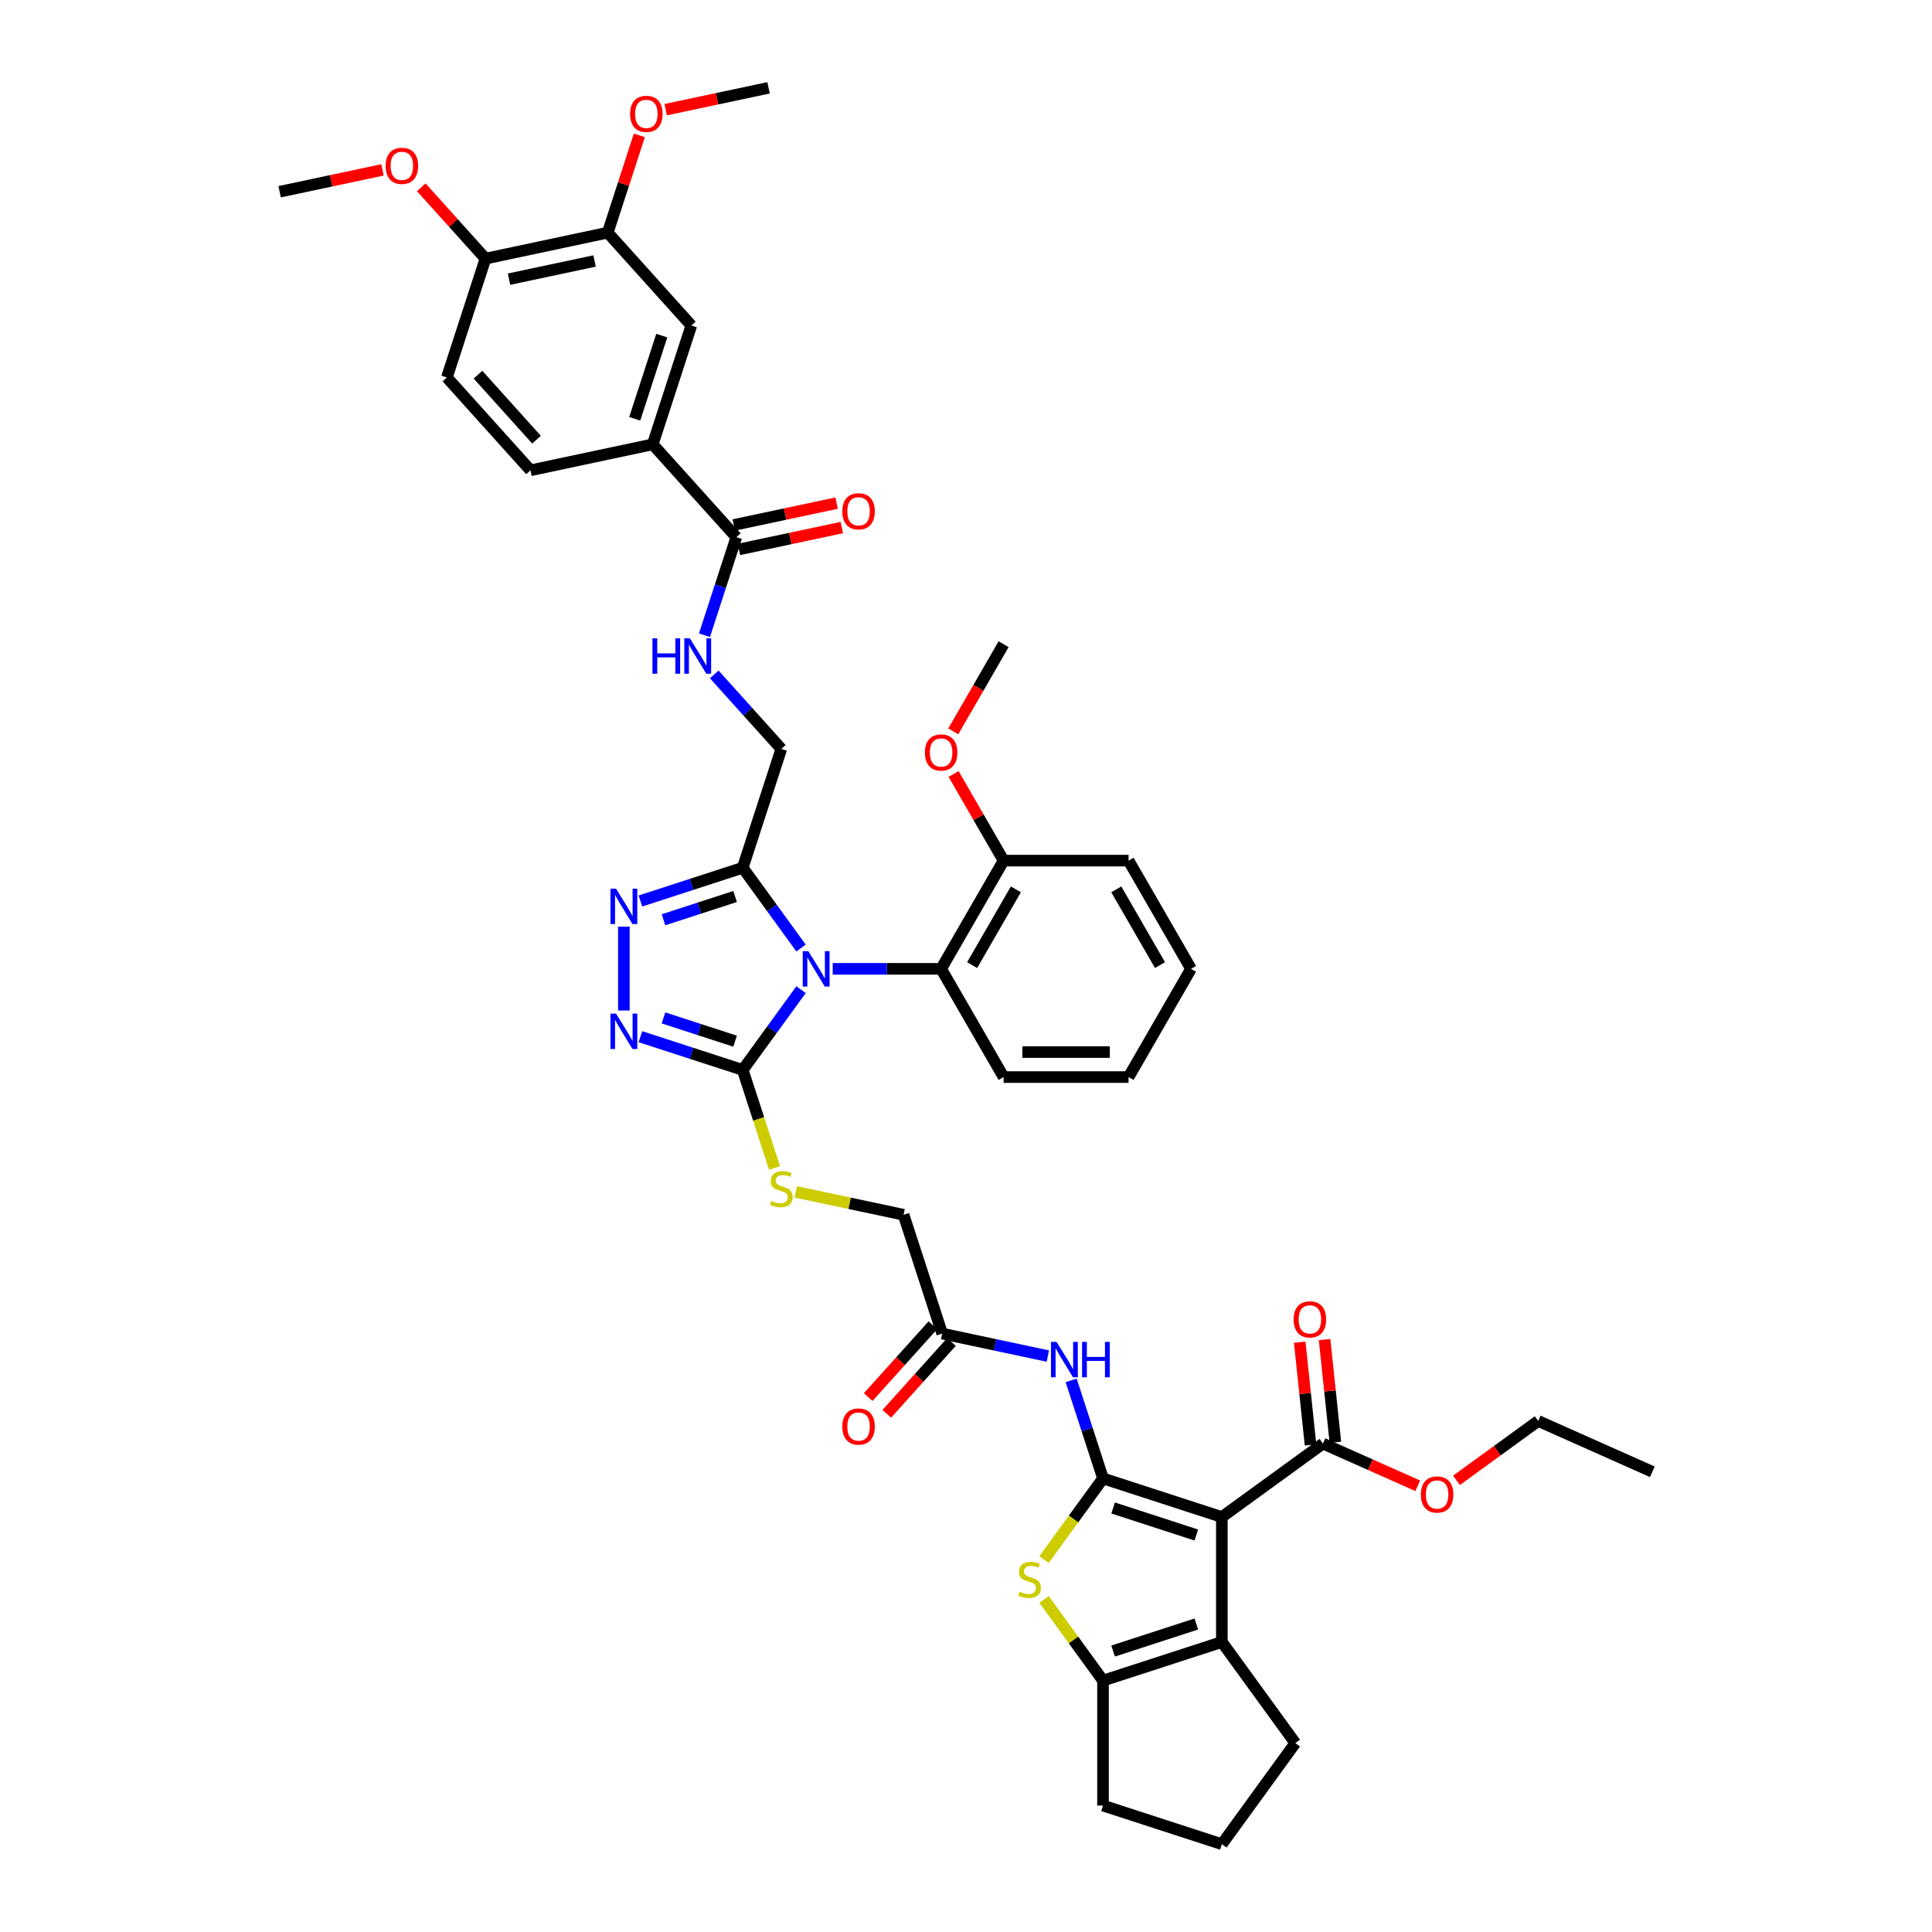 <?xml version='1.0' encoding='iso-8859-1'?>
<svg version='1.1' baseProfile='full'
              xmlns='http://www.w3.org/2000/svg'
                      xmlns:rdkit='http://www.rdkit.org/xml'
                      xmlns:xlink='http://www.w3.org/1999/xlink'
                  xml:space='preserve'
width='1000px' height='1000px' viewBox='0 0 1000 1000'>
<!-- END OF HEADER -->
<rect style='opacity:1.0;fill:#FFFFFF;stroke:none' width='1000' height='1000' x='0' y='0'> </rect>
<path class='bond-2' d='M 414.616,512.248 L 399.522,533.023' style='fill:none;fill-rule:evenodd;stroke:#0000FF;stroke-width:6px;stroke-linecap:butt;stroke-linejoin:miter;stroke-opacity:1' />
<path class='bond-2' d='M 399.522,533.023 L 384.428,553.798' style='fill:none;fill-rule:evenodd;stroke:#000000;stroke-width:6px;stroke-linecap:butt;stroke-linejoin:miter;stroke-opacity:1' />
<path class='bond-3' d='M 414.616,490.697 L 399.522,469.922' style='fill:none;fill-rule:evenodd;stroke:#0000FF;stroke-width:6px;stroke-linecap:butt;stroke-linejoin:miter;stroke-opacity:1' />
<path class='bond-3' d='M 399.522,469.922 L 384.428,449.147' style='fill:none;fill-rule:evenodd;stroke:#000000;stroke-width:6px;stroke-linecap:butt;stroke-linejoin:miter;stroke-opacity:1' />
<path class='bond-10' d='M 431.008,501.472 L 459.066,501.472' style='fill:none;fill-rule:evenodd;stroke:#0000FF;stroke-width:6px;stroke-linecap:butt;stroke-linejoin:miter;stroke-opacity:1' />
<path class='bond-10' d='M 459.066,501.472 L 487.123,501.472' style='fill:none;fill-rule:evenodd;stroke:#000000;stroke-width:6px;stroke-linecap:butt;stroke-linejoin:miter;stroke-opacity:1' />
<path class='bond-0' d='M 570.917,765.23 L 562.674,739.861' style='fill:none;fill-rule:evenodd;stroke:#000000;stroke-width:6px;stroke-linecap:butt;stroke-linejoin:miter;stroke-opacity:1' />
<path class='bond-0' d='M 562.674,739.861 L 554.432,714.493' style='fill:none;fill-rule:evenodd;stroke:#0000FF;stroke-width:6px;stroke-linecap:butt;stroke-linejoin:miter;stroke-opacity:1' />
<path class='bond-1' d='M 570.917,765.23 L 632.43,785.216' style='fill:none;fill-rule:evenodd;stroke:#000000;stroke-width:6px;stroke-linecap:butt;stroke-linejoin:miter;stroke-opacity:1' />
<path class='bond-1' d='M 576.147,780.53 L 619.205,794.521' style='fill:none;fill-rule:evenodd;stroke:#000000;stroke-width:6px;stroke-linecap:butt;stroke-linejoin:miter;stroke-opacity:1' />
<path class='bond-4' d='M 570.917,765.23 L 555.654,786.238' style='fill:none;fill-rule:evenodd;stroke:#000000;stroke-width:6px;stroke-linecap:butt;stroke-linejoin:miter;stroke-opacity:1' />
<path class='bond-4' d='M 555.654,786.238 L 540.39,807.247' style='fill:none;fill-rule:evenodd;stroke:#CCCC00;stroke-width:6px;stroke-linecap:butt;stroke-linejoin:miter;stroke-opacity:1' />
<path class='bond-5' d='M 632.43,785.216 L 632.43,849.894' style='fill:none;fill-rule:evenodd;stroke:#000000;stroke-width:6px;stroke-linecap:butt;stroke-linejoin:miter;stroke-opacity:1' />
<path class='bond-11' d='M 632.43,785.216 L 684.755,747.2' style='fill:none;fill-rule:evenodd;stroke:#000000;stroke-width:6px;stroke-linecap:butt;stroke-linejoin:miter;stroke-opacity:1' />
<path class='bond-6' d='M 384.428,553.798 L 357.954,545.196' style='fill:none;fill-rule:evenodd;stroke:#000000;stroke-width:6px;stroke-linecap:butt;stroke-linejoin:miter;stroke-opacity:1' />
<path class='bond-6' d='M 357.954,545.196 L 331.479,536.594' style='fill:none;fill-rule:evenodd;stroke:#0000FF;stroke-width:6px;stroke-linecap:butt;stroke-linejoin:miter;stroke-opacity:1' />
<path class='bond-6' d='M 380.483,538.915 L 361.951,532.893' style='fill:none;fill-rule:evenodd;stroke:#000000;stroke-width:6px;stroke-linecap:butt;stroke-linejoin:miter;stroke-opacity:1' />
<path class='bond-6' d='M 361.951,532.893 L 343.419,526.872' style='fill:none;fill-rule:evenodd;stroke:#0000FF;stroke-width:6px;stroke-linecap:butt;stroke-linejoin:miter;stroke-opacity:1' />
<path class='bond-14' d='M 384.428,553.798 L 392.675,579.179' style='fill:none;fill-rule:evenodd;stroke:#000000;stroke-width:6px;stroke-linecap:butt;stroke-linejoin:miter;stroke-opacity:1' />
<path class='bond-14' d='M 392.675,579.179 L 400.922,604.561' style='fill:none;fill-rule:evenodd;stroke:#CCCC00;stroke-width:6px;stroke-linecap:butt;stroke-linejoin:miter;stroke-opacity:1' />
<path class='bond-7' d='M 384.428,449.147 L 357.954,457.749' style='fill:none;fill-rule:evenodd;stroke:#000000;stroke-width:6px;stroke-linecap:butt;stroke-linejoin:miter;stroke-opacity:1' />
<path class='bond-7' d='M 357.954,457.749 L 331.479,466.351' style='fill:none;fill-rule:evenodd;stroke:#0000FF;stroke-width:6px;stroke-linecap:butt;stroke-linejoin:miter;stroke-opacity:1' />
<path class='bond-7' d='M 380.483,464.03 L 361.951,470.051' style='fill:none;fill-rule:evenodd;stroke:#000000;stroke-width:6px;stroke-linecap:butt;stroke-linejoin:miter;stroke-opacity:1' />
<path class='bond-7' d='M 361.951,470.051 L 343.419,476.073' style='fill:none;fill-rule:evenodd;stroke:#0000FF;stroke-width:6px;stroke-linecap:butt;stroke-linejoin:miter;stroke-opacity:1' />
<path class='bond-19' d='M 384.428,449.147 L 404.415,387.634' style='fill:none;fill-rule:evenodd;stroke:#000000;stroke-width:6px;stroke-linecap:butt;stroke-linejoin:miter;stroke-opacity:1' />
<path class='bond-8' d='M 540.39,827.864 L 555.654,848.872' style='fill:none;fill-rule:evenodd;stroke:#CCCC00;stroke-width:6px;stroke-linecap:butt;stroke-linejoin:miter;stroke-opacity:1' />
<path class='bond-8' d='M 555.654,848.872 L 570.917,869.881' style='fill:none;fill-rule:evenodd;stroke:#000000;stroke-width:6px;stroke-linecap:butt;stroke-linejoin:miter;stroke-opacity:1' />
<path class='bond-29' d='M 632.43,849.894 L 670.446,902.22' style='fill:none;fill-rule:evenodd;stroke:#000000;stroke-width:6px;stroke-linecap:butt;stroke-linejoin:miter;stroke-opacity:1' />
<path class='bond-47' d='M 632.43,849.894 L 570.917,869.881' style='fill:none;fill-rule:evenodd;stroke:#000000;stroke-width:6px;stroke-linecap:butt;stroke-linejoin:miter;stroke-opacity:1' />
<path class='bond-47' d='M 619.205,840.59 L 576.147,854.58' style='fill:none;fill-rule:evenodd;stroke:#000000;stroke-width:6px;stroke-linecap:butt;stroke-linejoin:miter;stroke-opacity:1' />
<path class='bond-44' d='M 322.916,523.036 L 322.916,479.639' style='fill:none;fill-rule:evenodd;stroke:#0000FF;stroke-width:6px;stroke-linecap:butt;stroke-linejoin:miter;stroke-opacity:1' />
<path class='bond-30' d='M 570.917,869.881 L 570.917,934.559' style='fill:none;fill-rule:evenodd;stroke:#000000;stroke-width:6px;stroke-linecap:butt;stroke-linejoin:miter;stroke-opacity:1' />
<path class='bond-9' d='M 542.367,701.897 L 515.017,696.084' style='fill:none;fill-rule:evenodd;stroke:#0000FF;stroke-width:6px;stroke-linecap:butt;stroke-linejoin:miter;stroke-opacity:1' />
<path class='bond-9' d='M 515.017,696.084 L 487.666,690.27' style='fill:none;fill-rule:evenodd;stroke:#000000;stroke-width:6px;stroke-linecap:butt;stroke-linejoin:miter;stroke-opacity:1' />
<path class='bond-21' d='M 487.123,501.472 L 519.462,445.46' style='fill:none;fill-rule:evenodd;stroke:#000000;stroke-width:6px;stroke-linecap:butt;stroke-linejoin:miter;stroke-opacity:1' />
<path class='bond-21' d='M 503.176,499.538 L 525.814,460.329' style='fill:none;fill-rule:evenodd;stroke:#000000;stroke-width:6px;stroke-linecap:butt;stroke-linejoin:miter;stroke-opacity:1' />
<path class='bond-34' d='M 487.123,501.472 L 519.462,557.485' style='fill:none;fill-rule:evenodd;stroke:#000000;stroke-width:6px;stroke-linecap:butt;stroke-linejoin:miter;stroke-opacity:1' />
<path class='bond-22' d='M 691.188,746.524 L 688.394,719.943' style='fill:none;fill-rule:evenodd;stroke:#000000;stroke-width:6px;stroke-linecap:butt;stroke-linejoin:miter;stroke-opacity:1' />
<path class='bond-22' d='M 688.394,719.943 L 685.6,693.363' style='fill:none;fill-rule:evenodd;stroke:#FF0000;stroke-width:6px;stroke-linecap:butt;stroke-linejoin:miter;stroke-opacity:1' />
<path class='bond-22' d='M 678.323,747.876 L 675.529,721.296' style='fill:none;fill-rule:evenodd;stroke:#000000;stroke-width:6px;stroke-linecap:butt;stroke-linejoin:miter;stroke-opacity:1' />
<path class='bond-22' d='M 675.529,721.296 L 672.735,694.715' style='fill:none;fill-rule:evenodd;stroke:#FF0000;stroke-width:6px;stroke-linecap:butt;stroke-linejoin:miter;stroke-opacity:1' />
<path class='bond-28' d='M 684.755,747.2 L 709.286,758.121' style='fill:none;fill-rule:evenodd;stroke:#000000;stroke-width:6px;stroke-linecap:butt;stroke-linejoin:miter;stroke-opacity:1' />
<path class='bond-28' d='M 709.286,758.121 L 733.816,769.043' style='fill:none;fill-rule:evenodd;stroke:#FF0000;stroke-width:6px;stroke-linecap:butt;stroke-linejoin:miter;stroke-opacity:1' />
<path class='bond-12' d='M 381.123,278.057 L 372.881,303.425' style='fill:none;fill-rule:evenodd;stroke:#000000;stroke-width:6px;stroke-linecap:butt;stroke-linejoin:miter;stroke-opacity:1' />
<path class='bond-12' d='M 372.881,303.425 L 364.638,328.794' style='fill:none;fill-rule:evenodd;stroke:#0000FF;stroke-width:6px;stroke-linecap:butt;stroke-linejoin:miter;stroke-opacity:1' />
<path class='bond-13' d='M 381.123,278.057 L 337.845,229.992' style='fill:none;fill-rule:evenodd;stroke:#000000;stroke-width:6px;stroke-linecap:butt;stroke-linejoin:miter;stroke-opacity:1' />
<path class='bond-23' d='M 382.468,284.383 L 409.088,278.725' style='fill:none;fill-rule:evenodd;stroke:#000000;stroke-width:6px;stroke-linecap:butt;stroke-linejoin:miter;stroke-opacity:1' />
<path class='bond-23' d='M 409.088,278.725 L 435.708,273.067' style='fill:none;fill-rule:evenodd;stroke:#FF0000;stroke-width:6px;stroke-linecap:butt;stroke-linejoin:miter;stroke-opacity:1' />
<path class='bond-23' d='M 379.779,271.73 L 406.398,266.072' style='fill:none;fill-rule:evenodd;stroke:#000000;stroke-width:6px;stroke-linecap:butt;stroke-linejoin:miter;stroke-opacity:1' />
<path class='bond-23' d='M 406.398,266.072 L 433.018,260.414' style='fill:none;fill-rule:evenodd;stroke:#FF0000;stroke-width:6px;stroke-linecap:butt;stroke-linejoin:miter;stroke-opacity:1' />
<path class='bond-17' d='M 337.845,229.992 L 357.832,168.479' style='fill:none;fill-rule:evenodd;stroke:#000000;stroke-width:6px;stroke-linecap:butt;stroke-linejoin:miter;stroke-opacity:1' />
<path class='bond-17' d='M 328.541,216.768 L 342.531,173.709' style='fill:none;fill-rule:evenodd;stroke:#000000;stroke-width:6px;stroke-linecap:butt;stroke-linejoin:miter;stroke-opacity:1' />
<path class='bond-24' d='M 337.845,229.992 L 274.581,243.439' style='fill:none;fill-rule:evenodd;stroke:#000000;stroke-width:6px;stroke-linecap:butt;stroke-linejoin:miter;stroke-opacity:1' />
<path class='bond-27' d='M 411.904,616.902 L 439.792,622.83' style='fill:none;fill-rule:evenodd;stroke:#CCCC00;stroke-width:6px;stroke-linecap:butt;stroke-linejoin:miter;stroke-opacity:1' />
<path class='bond-27' d='M 439.792,622.83 L 467.679,628.758' style='fill:none;fill-rule:evenodd;stroke:#000000;stroke-width:6px;stroke-linecap:butt;stroke-linejoin:miter;stroke-opacity:1' />
<path class='bond-15' d='M 487.666,690.27 L 467.679,628.758' style='fill:none;fill-rule:evenodd;stroke:#000000;stroke-width:6px;stroke-linecap:butt;stroke-linejoin:miter;stroke-opacity:1' />
<path class='bond-25' d='M 482.859,685.942 L 466.118,704.535' style='fill:none;fill-rule:evenodd;stroke:#000000;stroke-width:6px;stroke-linecap:butt;stroke-linejoin:miter;stroke-opacity:1' />
<path class='bond-25' d='M 466.118,704.535 L 449.377,723.128' style='fill:none;fill-rule:evenodd;stroke:#FF0000;stroke-width:6px;stroke-linecap:butt;stroke-linejoin:miter;stroke-opacity:1' />
<path class='bond-25' d='M 492.472,694.598 L 475.731,713.191' style='fill:none;fill-rule:evenodd;stroke:#000000;stroke-width:6px;stroke-linecap:butt;stroke-linejoin:miter;stroke-opacity:1' />
<path class='bond-25' d='M 475.731,713.191 L 458.99,731.784' style='fill:none;fill-rule:evenodd;stroke:#FF0000;stroke-width:6px;stroke-linecap:butt;stroke-linejoin:miter;stroke-opacity:1' />
<path class='bond-16' d='M 369.7,349.08 L 387.057,368.357' style='fill:none;fill-rule:evenodd;stroke:#0000FF;stroke-width:6px;stroke-linecap:butt;stroke-linejoin:miter;stroke-opacity:1' />
<path class='bond-16' d='M 387.057,368.357 L 404.415,387.634' style='fill:none;fill-rule:evenodd;stroke:#000000;stroke-width:6px;stroke-linecap:butt;stroke-linejoin:miter;stroke-opacity:1' />
<path class='bond-18' d='M 357.832,168.479 L 314.554,120.414' style='fill:none;fill-rule:evenodd;stroke:#000000;stroke-width:6px;stroke-linecap:butt;stroke-linejoin:miter;stroke-opacity:1' />
<path class='bond-31' d='M 314.554,120.414 L 322.734,95.24' style='fill:none;fill-rule:evenodd;stroke:#000000;stroke-width:6px;stroke-linecap:butt;stroke-linejoin:miter;stroke-opacity:1' />
<path class='bond-31' d='M 322.734,95.24 L 330.913,70.065' style='fill:none;fill-rule:evenodd;stroke:#FF0000;stroke-width:6px;stroke-linecap:butt;stroke-linejoin:miter;stroke-opacity:1' />
<path class='bond-46' d='M 314.554,120.414 L 251.289,133.862' style='fill:none;fill-rule:evenodd;stroke:#000000;stroke-width:6px;stroke-linecap:butt;stroke-linejoin:miter;stroke-opacity:1' />
<path class='bond-46' d='M 307.754,135.084 L 263.468,144.497' style='fill:none;fill-rule:evenodd;stroke:#000000;stroke-width:6px;stroke-linecap:butt;stroke-linejoin:miter;stroke-opacity:1' />
<path class='bond-20' d='M 251.289,133.862 L 231.303,195.374' style='fill:none;fill-rule:evenodd;stroke:#000000;stroke-width:6px;stroke-linecap:butt;stroke-linejoin:miter;stroke-opacity:1' />
<path class='bond-32' d='M 251.289,133.862 L 234.663,115.396' style='fill:none;fill-rule:evenodd;stroke:#000000;stroke-width:6px;stroke-linecap:butt;stroke-linejoin:miter;stroke-opacity:1' />
<path class='bond-32' d='M 234.663,115.396 L 218.036,96.93' style='fill:none;fill-rule:evenodd;stroke:#FF0000;stroke-width:6px;stroke-linecap:butt;stroke-linejoin:miter;stroke-opacity:1' />
<path class='bond-33' d='M 519.462,445.46 L 506.515,423.035' style='fill:none;fill-rule:evenodd;stroke:#000000;stroke-width:6px;stroke-linecap:butt;stroke-linejoin:miter;stroke-opacity:1' />
<path class='bond-33' d='M 506.515,423.035 L 493.568,400.61' style='fill:none;fill-rule:evenodd;stroke:#FF0000;stroke-width:6px;stroke-linecap:butt;stroke-linejoin:miter;stroke-opacity:1' />
<path class='bond-36' d='M 519.462,445.46 L 584.14,445.46' style='fill:none;fill-rule:evenodd;stroke:#000000;stroke-width:6px;stroke-linecap:butt;stroke-linejoin:miter;stroke-opacity:1' />
<path class='bond-26' d='M 274.581,243.439 L 231.303,195.374' style='fill:none;fill-rule:evenodd;stroke:#000000;stroke-width:6px;stroke-linecap:butt;stroke-linejoin:miter;stroke-opacity:1' />
<path class='bond-26' d='M 277.702,227.574 L 247.407,193.928' style='fill:none;fill-rule:evenodd;stroke:#000000;stroke-width:6px;stroke-linecap:butt;stroke-linejoin:miter;stroke-opacity:1' />
<path class='bond-37' d='M 753.867,766.223 L 775.017,750.856' style='fill:none;fill-rule:evenodd;stroke:#FF0000;stroke-width:6px;stroke-linecap:butt;stroke-linejoin:miter;stroke-opacity:1' />
<path class='bond-37' d='M 775.017,750.856 L 796.167,735.49' style='fill:none;fill-rule:evenodd;stroke:#000000;stroke-width:6px;stroke-linecap:butt;stroke-linejoin:miter;stroke-opacity:1' />
<path class='bond-48' d='M 670.446,902.22 L 632.43,954.545' style='fill:none;fill-rule:evenodd;stroke:#000000;stroke-width:6px;stroke-linecap:butt;stroke-linejoin:miter;stroke-opacity:1' />
<path class='bond-35' d='M 570.917,934.559 L 632.43,954.545' style='fill:none;fill-rule:evenodd;stroke:#000000;stroke-width:6px;stroke-linecap:butt;stroke-linejoin:miter;stroke-opacity:1' />
<path class='bond-38' d='M 344.566,56.771 L 371.185,51.113' style='fill:none;fill-rule:evenodd;stroke:#FF0000;stroke-width:6px;stroke-linecap:butt;stroke-linejoin:miter;stroke-opacity:1' />
<path class='bond-38' d='M 371.185,51.113 L 397.805,45.455' style='fill:none;fill-rule:evenodd;stroke:#000000;stroke-width:6px;stroke-linecap:butt;stroke-linejoin:miter;stroke-opacity:1' />
<path class='bond-39' d='M 197.986,87.927 L 171.366,93.586' style='fill:none;fill-rule:evenodd;stroke:#FF0000;stroke-width:6px;stroke-linecap:butt;stroke-linejoin:miter;stroke-opacity:1' />
<path class='bond-39' d='M 171.366,93.586 L 144.747,99.244' style='fill:none;fill-rule:evenodd;stroke:#000000;stroke-width:6px;stroke-linecap:butt;stroke-linejoin:miter;stroke-opacity:1' />
<path class='bond-40' d='M 493.404,378.568 L 506.433,356.001' style='fill:none;fill-rule:evenodd;stroke:#FF0000;stroke-width:6px;stroke-linecap:butt;stroke-linejoin:miter;stroke-opacity:1' />
<path class='bond-40' d='M 506.433,356.001 L 519.462,333.434' style='fill:none;fill-rule:evenodd;stroke:#000000;stroke-width:6px;stroke-linecap:butt;stroke-linejoin:miter;stroke-opacity:1' />
<path class='bond-41' d='M 519.462,557.485 L 584.14,557.485' style='fill:none;fill-rule:evenodd;stroke:#000000;stroke-width:6px;stroke-linecap:butt;stroke-linejoin:miter;stroke-opacity:1' />
<path class='bond-41' d='M 529.164,544.55 L 574.438,544.55' style='fill:none;fill-rule:evenodd;stroke:#000000;stroke-width:6px;stroke-linecap:butt;stroke-linejoin:miter;stroke-opacity:1' />
<path class='bond-45' d='M 584.14,445.46 L 616.479,501.472' style='fill:none;fill-rule:evenodd;stroke:#000000;stroke-width:6px;stroke-linecap:butt;stroke-linejoin:miter;stroke-opacity:1' />
<path class='bond-45' d='M 577.788,460.329 L 600.425,499.538' style='fill:none;fill-rule:evenodd;stroke:#000000;stroke-width:6px;stroke-linecap:butt;stroke-linejoin:miter;stroke-opacity:1' />
<path class='bond-42' d='M 796.167,735.49 L 855.253,761.797' style='fill:none;fill-rule:evenodd;stroke:#000000;stroke-width:6px;stroke-linecap:butt;stroke-linejoin:miter;stroke-opacity:1' />
<path class='bond-43' d='M 584.14,557.485 L 616.479,501.472' style='fill:none;fill-rule:evenodd;stroke:#000000;stroke-width:6px;stroke-linecap:butt;stroke-linejoin:miter;stroke-opacity:1' />
<path  class='atom-0' d='M 418.396 492.314
L 424.398 502.016
Q 424.993 502.973, 425.951 504.706
Q 426.908 506.44, 426.959 506.543
L 426.959 492.314
L 429.391 492.314
L 429.391 510.631
L 426.882 510.631
L 420.44 500.024
Q 419.69 498.782, 418.888 497.359
Q 418.112 495.936, 417.879 495.496
L 417.879 510.631
L 415.499 510.631
L 415.499 492.314
L 418.396 492.314
' fill='#0000FF'/>
<path  class='atom-5' d='M 527.726 823.842
Q 527.933 823.92, 528.787 824.282
Q 529.641 824.644, 530.572 824.877
Q 531.529 825.084, 532.461 825.084
Q 534.194 825.084, 535.203 824.256
Q 536.212 823.402, 536.212 821.928
Q 536.212 820.919, 535.695 820.298
Q 535.203 819.677, 534.427 819.34
Q 533.651 819.004, 532.357 818.616
Q 530.727 818.124, 529.744 817.659
Q 528.787 817.193, 528.088 816.21
Q 527.416 815.227, 527.416 813.571
Q 527.416 811.269, 528.968 809.846
Q 530.546 808.423, 533.651 808.423
Q 535.772 808.423, 538.178 809.432
L 537.583 811.424
Q 535.384 810.518, 533.728 810.518
Q 531.943 810.518, 530.96 811.269
Q 529.977 811.993, 530.003 813.261
Q 530.003 814.244, 530.494 814.839
Q 531.012 815.434, 531.736 815.77
Q 532.486 816.107, 533.728 816.495
Q 535.384 817.012, 536.367 817.529
Q 537.35 818.047, 538.049 819.108
Q 538.773 820.142, 538.773 821.928
Q 538.773 824.463, 537.066 825.834
Q 535.384 827.179, 532.564 827.179
Q 530.934 827.179, 529.692 826.817
Q 528.476 826.481, 527.028 825.886
L 527.726 823.842
' fill='#CCCC00'/>
<path  class='atom-7' d='M 318.867 524.653
L 324.869 534.355
Q 325.464 535.312, 326.421 537.045
Q 327.379 538.779, 327.43 538.882
L 327.43 524.653
L 329.862 524.653
L 329.862 542.97
L 327.353 542.97
L 320.911 532.363
Q 320.161 531.121, 319.359 529.698
Q 318.582 528.275, 318.35 527.835
L 318.35 542.97
L 315.969 542.97
L 315.969 524.653
L 318.867 524.653
' fill='#0000FF'/>
<path  class='atom-8' d='M 318.867 459.975
L 324.869 469.677
Q 325.464 470.634, 326.421 472.367
Q 327.379 474.101, 327.43 474.204
L 327.43 459.975
L 329.862 459.975
L 329.862 478.292
L 327.353 478.292
L 320.911 467.685
Q 320.161 466.443, 319.359 465.02
Q 318.582 463.597, 318.35 463.157
L 318.35 478.292
L 315.969 478.292
L 315.969 459.975
L 318.867 459.975
' fill='#0000FF'/>
<path  class='atom-10' d='M 546.882 694.559
L 552.884 704.261
Q 553.479 705.218, 554.436 706.951
Q 555.393 708.685, 555.445 708.788
L 555.445 694.559
L 557.877 694.559
L 557.877 712.876
L 555.367 712.876
L 548.926 702.269
Q 548.175 701.027, 547.373 699.604
Q 546.597 698.181, 546.364 697.741
L 546.364 712.876
L 543.984 712.876
L 543.984 694.559
L 546.882 694.559
' fill='#0000FF'/>
<path  class='atom-10' d='M 560.076 694.559
L 562.56 694.559
L 562.56 702.346
L 571.925 702.346
L 571.925 694.559
L 574.409 694.559
L 574.409 712.876
L 571.925 712.876
L 571.925 704.416
L 562.56 704.416
L 562.56 712.876
L 560.076 712.876
L 560.076 694.559
' fill='#0000FF'/>
<path  class='atom-15' d='M 399.241 621.597
Q 399.448 621.675, 400.301 622.037
Q 401.155 622.399, 402.086 622.632
Q 403.044 622.839, 403.975 622.839
Q 405.708 622.839, 406.717 622.011
Q 407.726 621.157, 407.726 619.683
Q 407.726 618.674, 407.209 618.053
Q 406.717 617.432, 405.941 617.095
Q 405.165 616.759, 403.871 616.371
Q 402.242 615.879, 401.259 615.414
Q 400.301 614.948, 399.603 613.965
Q 398.93 612.982, 398.93 611.326
Q 398.93 609.024, 400.482 607.601
Q 402.061 606.178, 405.165 606.178
Q 407.286 606.178, 409.693 607.187
L 409.097 609.179
Q 406.898 608.273, 405.243 608.273
Q 403.458 608.273, 402.474 609.024
Q 401.491 609.748, 401.517 611.016
Q 401.517 611.999, 402.009 612.594
Q 402.526 613.189, 403.251 613.525
Q 404.001 613.862, 405.243 614.25
Q 406.898 614.767, 407.882 615.284
Q 408.865 615.802, 409.563 616.863
Q 410.288 617.897, 410.288 619.683
Q 410.288 622.218, 408.58 623.589
Q 406.898 624.934, 404.078 624.934
Q 402.449 624.934, 401.207 624.572
Q 399.991 624.236, 398.542 623.641
L 399.241 621.597
' fill='#CCCC00'/>
<path  class='atom-17' d='M 337.71 330.411
L 340.194 330.411
L 340.194 338.198
L 349.559 338.198
L 349.559 330.411
L 352.043 330.411
L 352.043 348.728
L 349.559 348.728
L 349.559 340.268
L 340.194 340.268
L 340.194 348.728
L 337.71 348.728
L 337.71 330.411
' fill='#0000FF'/>
<path  class='atom-17' d='M 357.088 330.411
L 363.09 340.113
Q 363.685 341.07, 364.642 342.803
Q 365.6 344.537, 365.651 344.64
L 365.651 330.411
L 368.083 330.411
L 368.083 348.728
L 365.574 348.728
L 359.132 338.12
Q 358.382 336.879, 357.579 335.456
Q 356.803 334.033, 356.571 333.593
L 356.571 348.728
L 354.19 348.728
L 354.19 330.411
L 357.088 330.411
' fill='#0000FF'/>
<path  class='atom-23' d='M 669.586 682.928
Q 669.586 678.53, 671.76 676.072
Q 673.933 673.614, 677.994 673.614
Q 682.056 673.614, 684.229 676.072
Q 686.403 678.53, 686.403 682.928
Q 686.403 687.378, 684.204 689.913
Q 682.005 692.422, 677.994 692.422
Q 673.959 692.422, 671.76 689.913
Q 669.586 687.403, 669.586 682.928
M 677.994 690.353
Q 680.789 690.353, 682.289 688.49
Q 683.815 686.601, 683.815 682.928
Q 683.815 679.332, 682.289 677.521
Q 680.789 675.684, 677.994 675.684
Q 675.2 675.684, 673.674 677.495
Q 672.173 679.306, 672.173 682.928
Q 672.173 686.627, 673.674 688.49
Q 675.2 690.353, 677.994 690.353
' fill='#FF0000'/>
<path  class='atom-24' d='M 435.98 264.661
Q 435.98 260.263, 438.153 257.805
Q 440.326 255.348, 444.388 255.348
Q 448.45 255.348, 450.623 257.805
Q 452.796 260.263, 452.796 264.661
Q 452.796 269.111, 450.597 271.647
Q 448.398 274.156, 444.388 274.156
Q 440.352 274.156, 438.153 271.647
Q 435.98 269.137, 435.98 264.661
M 444.388 272.086
Q 447.182 272.086, 448.683 270.224
Q 450.209 268.335, 450.209 264.661
Q 450.209 261.065, 448.683 259.254
Q 447.182 257.417, 444.388 257.417
Q 441.594 257.417, 440.067 259.228
Q 438.567 261.039, 438.567 264.661
Q 438.567 268.361, 440.067 270.224
Q 441.594 272.086, 444.388 272.086
' fill='#FF0000'/>
<path  class='atom-26' d='M 435.98 738.387
Q 435.98 733.989, 438.153 731.531
Q 440.326 729.073, 444.388 729.073
Q 448.45 729.073, 450.623 731.531
Q 452.796 733.989, 452.796 738.387
Q 452.796 742.837, 450.597 745.372
Q 448.398 747.882, 444.388 747.882
Q 440.352 747.882, 438.153 745.372
Q 435.98 742.863, 435.98 738.387
M 444.388 745.812
Q 447.182 745.812, 448.683 743.949
Q 450.209 742.061, 450.209 738.387
Q 450.209 734.791, 448.683 732.98
Q 447.182 731.143, 444.388 731.143
Q 441.594 731.143, 440.067 732.954
Q 438.567 734.765, 438.567 738.387
Q 438.567 742.086, 440.067 743.949
Q 441.594 745.812, 444.388 745.812
' fill='#FF0000'/>
<path  class='atom-29' d='M 735.433 773.558
Q 735.433 769.16, 737.606 766.702
Q 739.78 764.245, 743.841 764.245
Q 747.903 764.245, 750.076 766.702
Q 752.25 769.16, 752.25 773.558
Q 752.25 778.008, 750.051 780.543
Q 747.851 783.053, 743.841 783.053
Q 739.806 783.053, 737.606 780.543
Q 735.433 778.034, 735.433 773.558
M 743.841 780.983
Q 746.636 780.983, 748.136 779.121
Q 749.662 777.232, 749.662 773.558
Q 749.662 769.962, 748.136 768.151
Q 746.636 766.314, 743.841 766.314
Q 741.047 766.314, 739.521 768.125
Q 738.02 769.936, 738.02 773.558
Q 738.02 777.258, 739.521 779.121
Q 741.047 780.983, 743.841 780.983
' fill='#FF0000'/>
<path  class='atom-32' d='M 326.132 58.954
Q 326.132 54.556, 328.306 52.098
Q 330.479 49.64, 334.541 49.64
Q 338.602 49.64, 340.775 52.098
Q 342.949 54.556, 342.949 58.954
Q 342.949 63.403, 340.75 65.939
Q 338.551 68.448, 334.541 68.448
Q 330.505 68.448, 328.306 65.939
Q 326.132 63.429, 326.132 58.954
M 334.541 66.379
Q 337.335 66.379, 338.835 64.516
Q 340.362 62.627, 340.362 58.954
Q 340.362 55.358, 338.835 53.547
Q 337.335 51.71, 334.541 51.71
Q 331.746 51.71, 330.22 53.521
Q 328.72 55.332, 328.72 58.954
Q 328.72 62.653, 330.22 64.516
Q 331.746 66.379, 334.541 66.379
' fill='#FF0000'/>
<path  class='atom-33' d='M 199.603 85.848
Q 199.603 81.45, 201.776 78.992
Q 203.95 76.535, 208.011 76.535
Q 212.073 76.535, 214.246 78.992
Q 216.419 81.45, 216.419 85.848
Q 216.419 90.298, 214.22 92.833
Q 212.021 95.343, 208.011 95.343
Q 203.975 95.343, 201.776 92.833
Q 199.603 90.324, 199.603 85.848
M 208.011 93.273
Q 210.805 93.273, 212.306 91.41
Q 213.832 89.522, 213.832 85.848
Q 213.832 82.252, 212.306 80.441
Q 210.805 78.604, 208.011 78.604
Q 205.217 78.604, 203.691 80.415
Q 202.19 82.226, 202.19 85.848
Q 202.19 89.548, 203.691 91.41
Q 205.217 93.273, 208.011 93.273
' fill='#FF0000'/>
<path  class='atom-34' d='M 478.715 389.499
Q 478.715 385.1, 480.888 382.643
Q 483.061 380.185, 487.123 380.185
Q 491.185 380.185, 493.358 382.643
Q 495.531 385.1, 495.531 389.499
Q 495.531 393.948, 493.332 396.484
Q 491.133 398.993, 487.123 398.993
Q 483.087 398.993, 480.888 396.484
Q 478.715 393.974, 478.715 389.499
M 487.123 396.924
Q 489.917 396.924, 491.418 395.061
Q 492.944 393.172, 492.944 389.499
Q 492.944 385.902, 491.418 384.091
Q 489.917 382.255, 487.123 382.255
Q 484.329 382.255, 482.802 384.066
Q 481.302 385.877, 481.302 389.499
Q 481.302 393.198, 482.802 395.061
Q 484.329 396.924, 487.123 396.924
' fill='#FF0000'/>
</svg>
